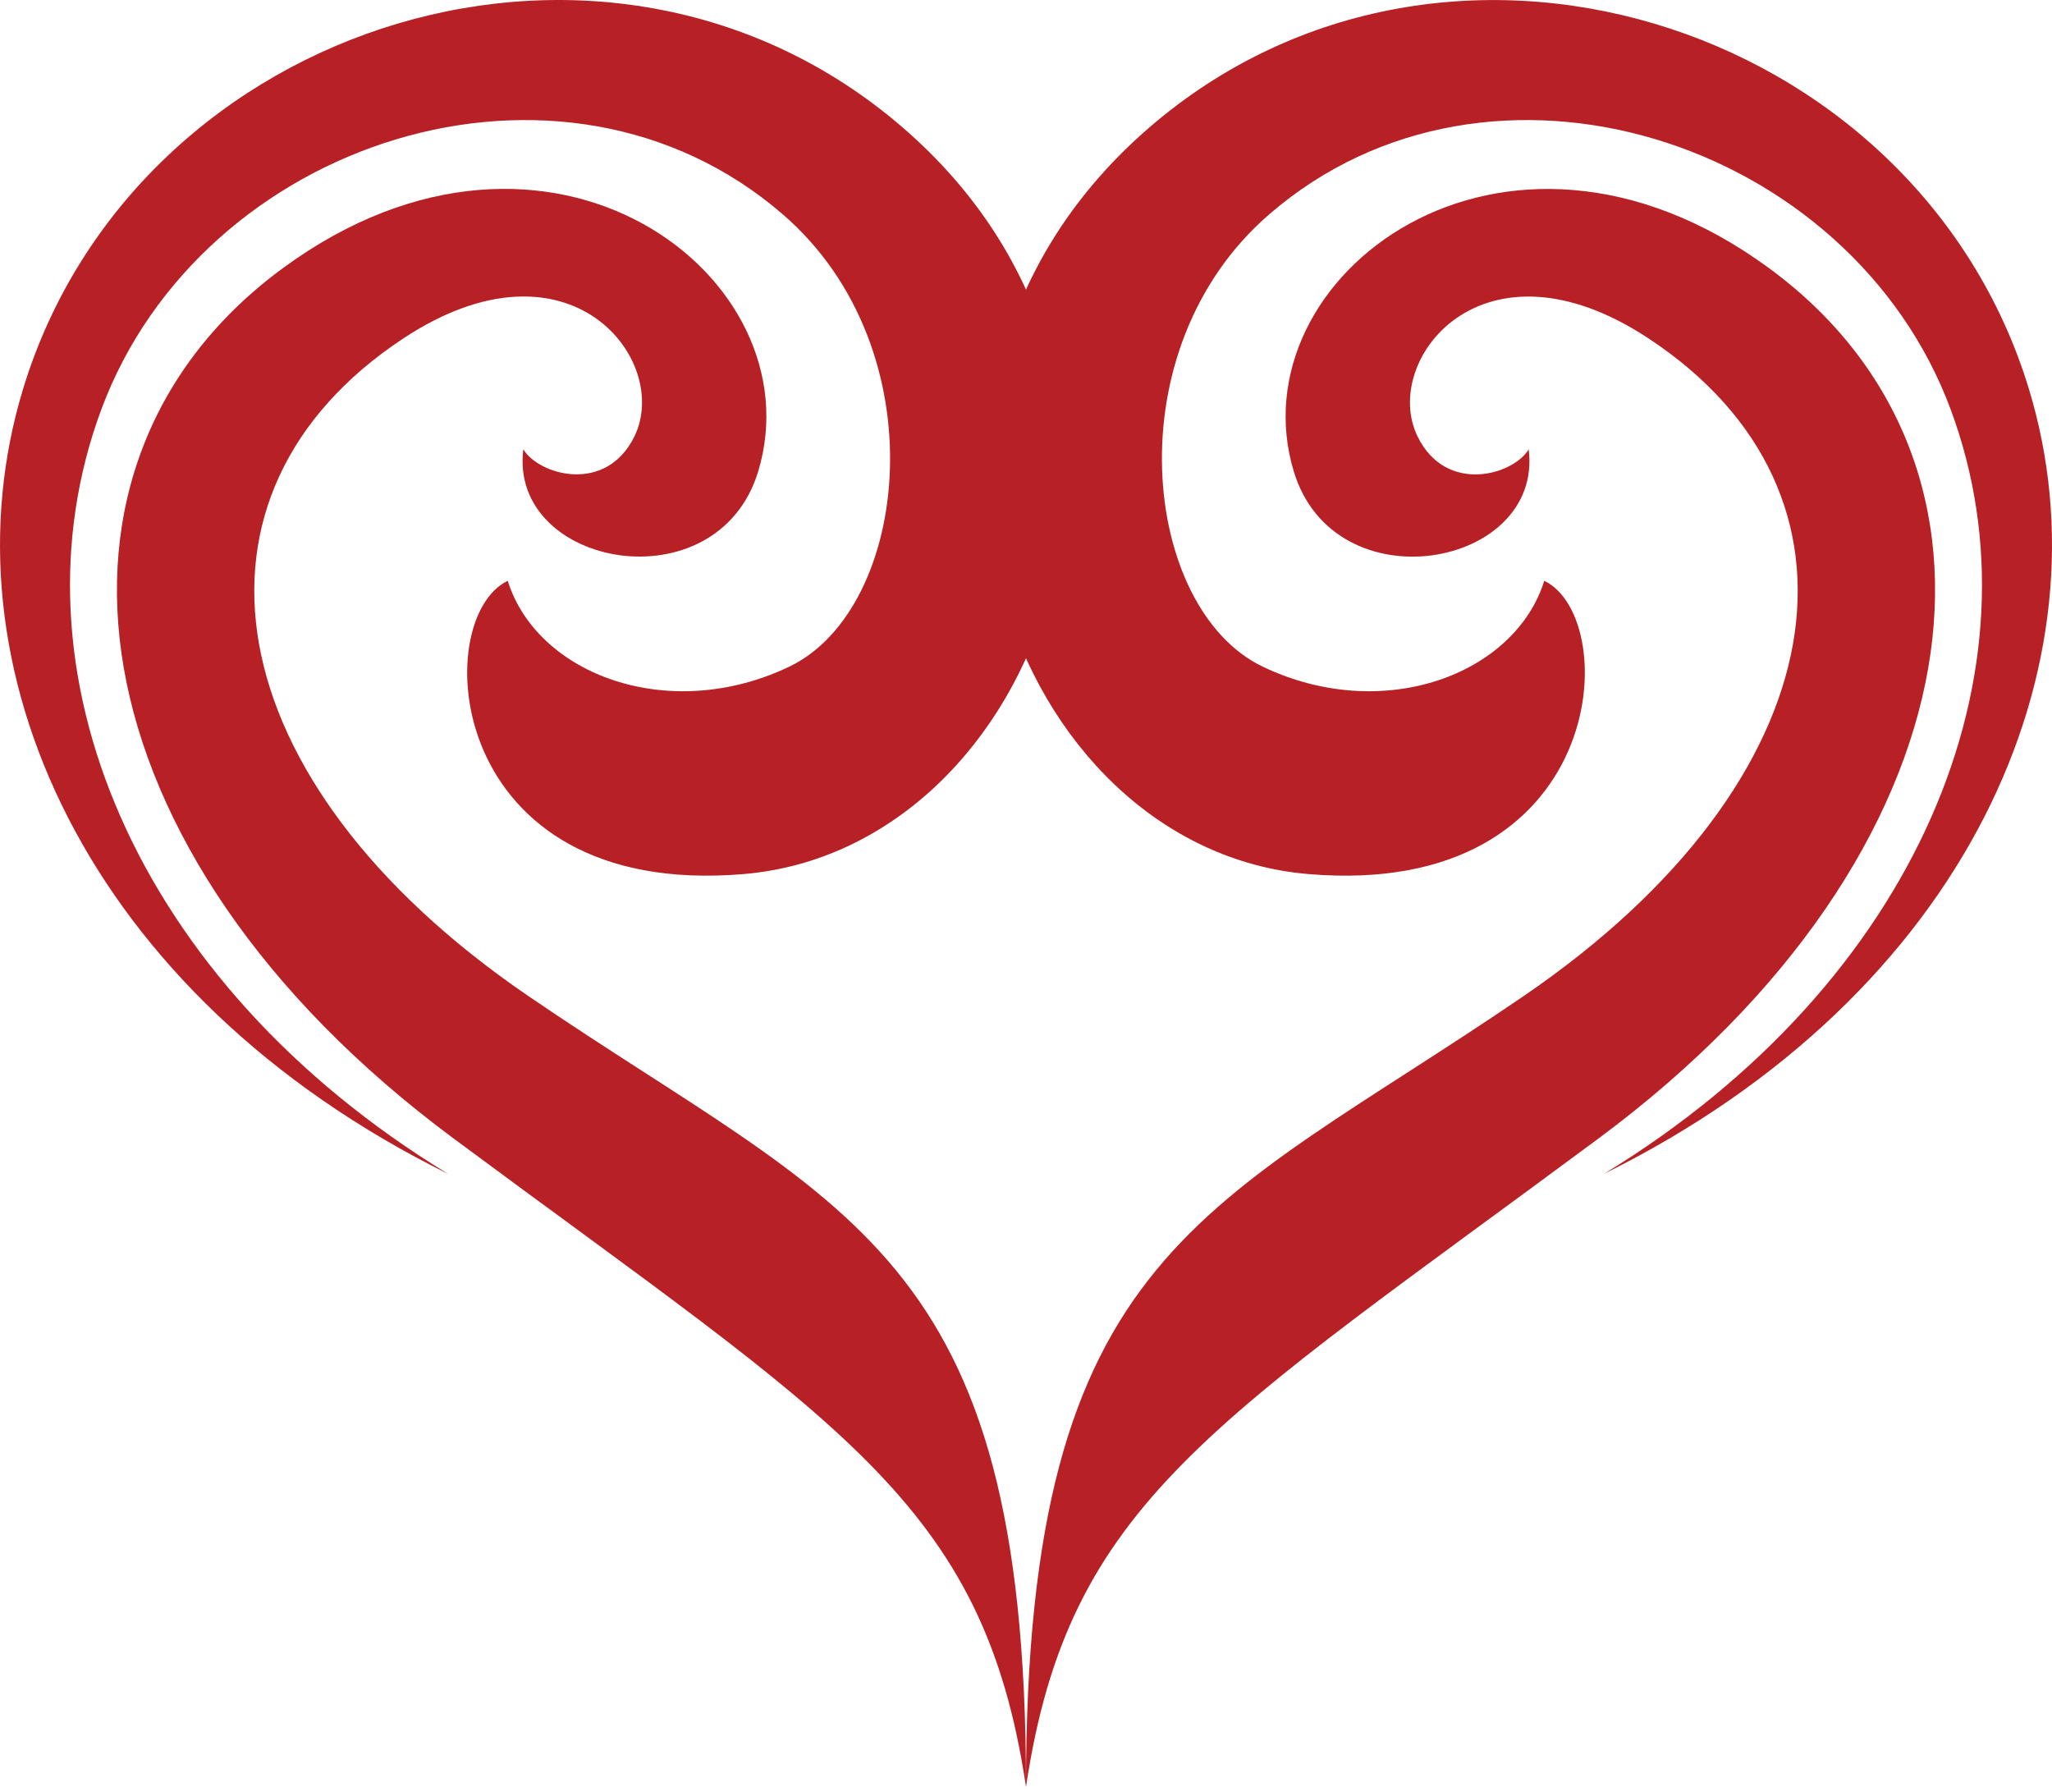 <?xml version="1.0" encoding="utf-8"?>
<!-- Generator: Adobe Illustrator 23.1.1, SVG Export Plug-In . SVG Version: 6.00 Build 0)  -->
<svg version="1.1" id="Layer_1" xmlns="http://www.w3.org/2000/svg" xmlns:xlink="http://www.w3.org/1999/xlink" x="0px" y="0px"
	 viewBox="0 0 300 262" style="enable-background:new 0 0 300 262;" xml:space="preserve">
<style type="text/css">
	.st0{clip-path:url(#SVGID_2_);fill:#B72126;}
</style>
<g>
	<defs>
		<rect id="SVGID_1_" width="300" height="262"/>
	</defs>
	<clipPath id="SVGID_2_">
		<use xlink:href="#SVGID_1_"  style="overflow:visible;"/>
	</clipPath>
	<path class="st0" d="M65.51,171.6C19.54,143.59,0.75,97.77,14.8,59.89c14.62-39.44,67.35-56.5,99.65-28.55
		C137.32,51.11,133,89,115.42,97.44c-17.59,8.43-36.9,1.2-41.19-12.54c-11.54,5.58-9.26,46.52,34.42,42.88
		c43.69-3.63,67.57-69.59,24.35-108.24C89.76-19.12,19.88,2.87,3.41,56.74C-8.99,97.27,12.6,145.46,65.51,171.6"/>
	<path class="st0" d="M150,261.22c0-78.87-26.46-84.01-72.78-115.63C30.91,113.95,24.67,72.07,59,49.45
		c24.32-16.02,39.17,3.29,33.75,14.35c-4.17,8.51-14,5.62-16.24,1.88c-2.18,17.31,28.4,22.93,34.35,3.19
		c8.53-28.34-30.49-58.2-69.37-29.77c-38.92,28.4-31.71,85.4,24.8,127.31C122.8,208.34,143.78,219.46,150,261.22"/>
	<path class="st0" d="M234.49,171.6c45.97-28.01,64.76-73.82,50.71-111.71c-14.62-39.44-67.35-56.5-99.65-28.55
		C162.68,51.11,167,89,184.58,97.44c17.59,8.43,36.9,1.2,41.19-12.54c11.54,5.58,9.26,46.52-34.42,42.88
		c-43.69-3.63-67.57-69.59-24.35-108.24c43.24-38.65,113.12-16.66,129.59,37.21C308.99,97.27,287.4,145.46,234.49,171.6"/>
	<path class="st0" d="M150,261.22c0-78.87,26.46-84.01,72.78-115.63c46.31-31.63,52.55-73.51,18.22-96.13
		c-24.32-16.02-39.17,3.29-33.75,14.35c4.17,8.51,14,5.62,16.24,1.88c2.18,17.31-28.4,22.93-34.35,3.19
		c-8.53-28.34,30.49-58.2,69.37-29.77c38.92,28.4,31.71,85.4-24.8,127.31C177.2,208.34,156.22,219.46,150,261.22"/>
</g>
</svg>
